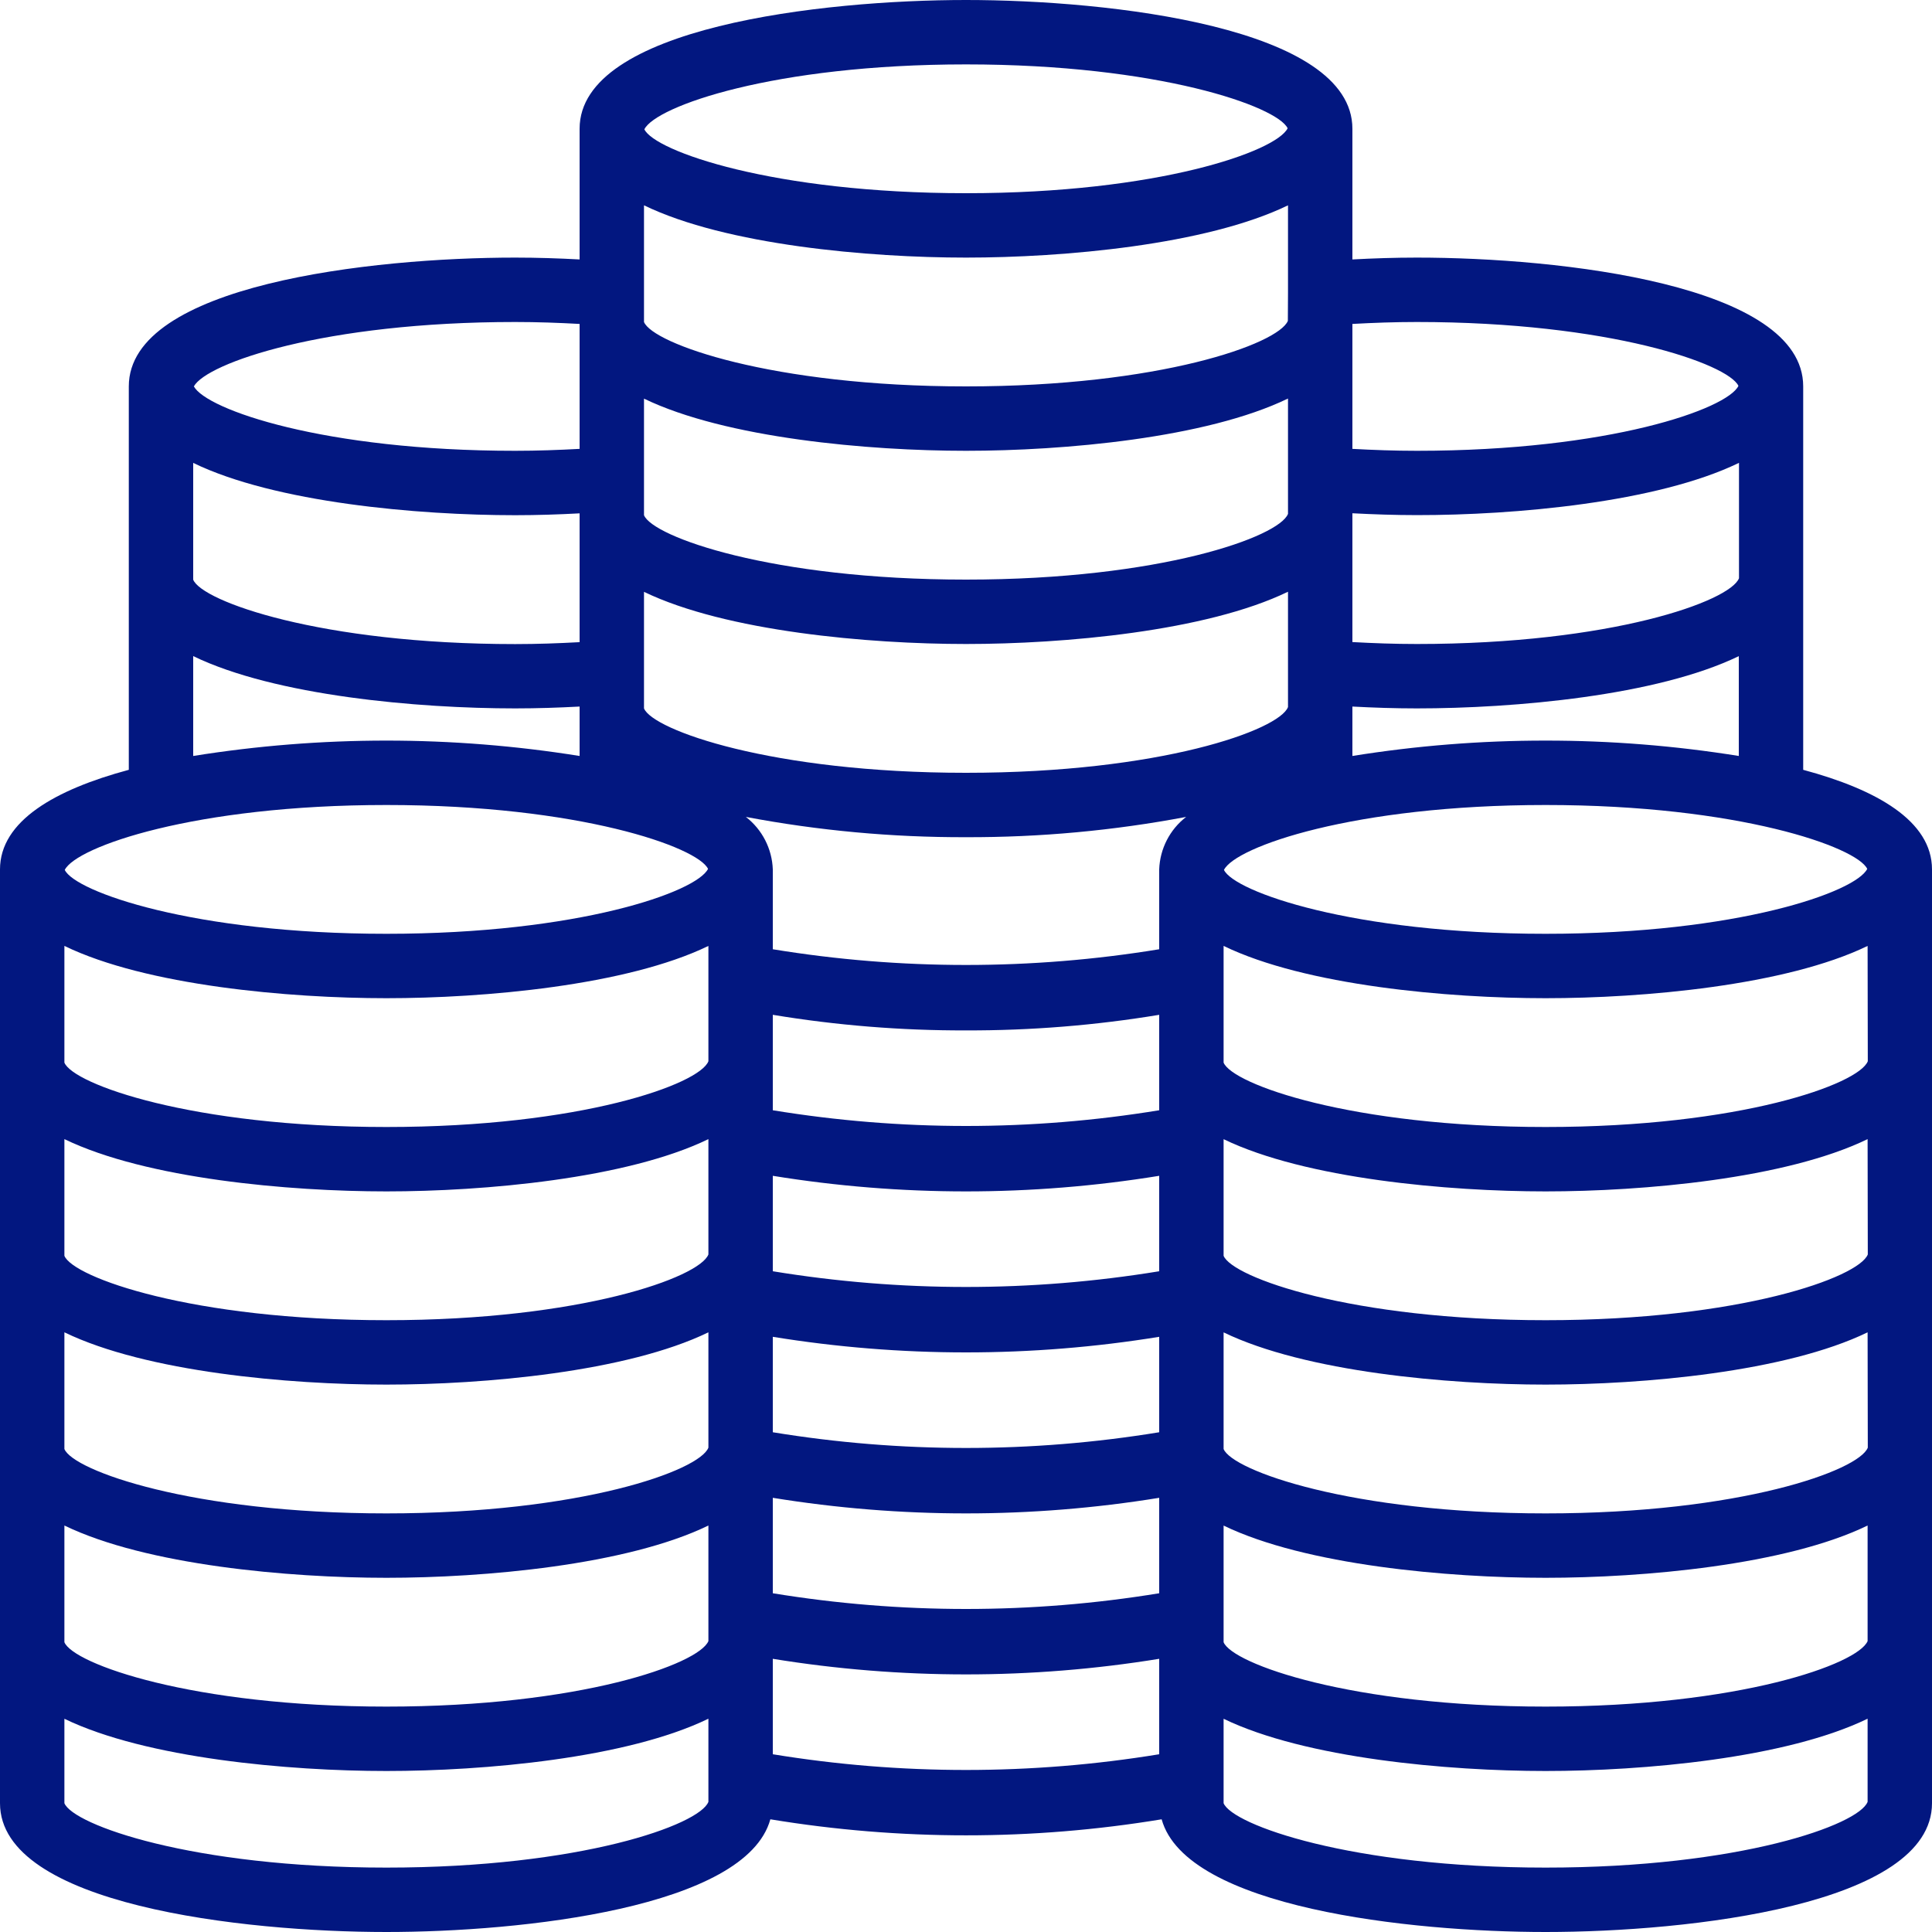 <?xml version="1.0" encoding="UTF-8"?> <svg xmlns="http://www.w3.org/2000/svg" width="90" height="90" viewBox="0 0 90 90" fill="none"> <path d="M84 35.861V18C84 13.263 72.686 12 66 12C64.971 12 63.975 12.034 63 12.086V6C63 1.263 51.685 0 45 0C38.315 0 27 1.263 27 6V12.086C26.025 12.034 25.029 12 24 12C17.314 12 6 13.263 6 18V35.861C2.583 36.779 0 38.241 0 40.5V84C0 88.737 11.315 90 18 90C24.315 90 34.746 88.869 35.886 84.75C41.921 85.746 48.079 85.746 54.114 84.75C55.254 88.869 65.685 90 72 90C78.686 90 90 88.737 90 84V40.5C90 38.241 87.417 36.779 84 35.861ZM87.009 49.437C86.591 50.505 81.064 52.5 72 52.5C62.935 52.5 57.409 50.505 57 49.5V44.064C60.813 45.915 67.467 46.5 72 46.5C76.533 46.5 83.184 45.915 87 44.065L87.009 49.437ZM87.009 58.437C86.591 59.505 81.064 61.5 72 61.5C62.935 61.5 57.409 59.505 57 58.5V53.067C60.82 54.915 67.469 55.5 72 55.5C76.531 55.5 83.184 54.915 87 53.065L87.009 58.437ZM87.009 67.437C86.591 68.505 81.064 70.5 72 70.5C62.935 70.5 57.409 68.505 57 67.5V62.067C60.82 63.915 67.469 64.5 72 64.5C76.531 64.5 83.184 63.915 87 62.065L87.009 67.437ZM30 9.564C33.813 11.415 40.467 12 45 12C49.533 12 56.184 11.415 60 9.565V13.638C60 13.653 59.993 14.95 59.993 14.95C59.538 16.023 54.026 18 45 18C35.935 18 30.409 16.005 30 15V9.564ZM81.009 21.564V26.937C80.594 28.006 75.073 30 66 30C64.967 30 63.972 29.963 63 29.91V23.91C63.975 23.961 64.971 23.996 66 23.996C70.533 24 77.184 23.415 81 21.565L81.009 21.564ZM54 66.72C48.04 67.696 41.96 67.696 36 66.72V62.274C41.961 63.242 48.039 63.242 54 62.274V66.72ZM30 18.57C33.82 20.415 40.468 21 45 21C49.532 21 56.184 20.415 60 18.565V23.937C59.591 25.005 54.065 27 45 27C35.935 27 30.409 25.005 30 24V18.57ZM30 27.57C33.82 29.415 40.468 30 45 30C49.532 30 56.184 29.415 60 27.565V32.937C59.591 34.005 54.065 36 45 36C35.935 36 30.409 34.005 30 33V27.57ZM45 39C48.441 39.01 51.874 38.694 55.255 38.055C54.494 38.643 54.034 39.539 54 40.5V44.22C48.04 45.196 41.96 45.196 36 44.22V40.5C35.966 39.539 35.506 38.643 34.745 38.055C38.126 38.694 41.559 39.01 45 39ZM36 47.274C38.974 47.766 41.985 48.009 45 48C48.015 48.009 51.026 47.766 54 47.274V51.72C48.04 52.696 41.96 52.696 36 51.72V47.274ZM36 54.774C41.961 55.742 48.039 55.742 54 54.774V59.22C48.04 60.196 41.96 60.196 36 59.22V54.774ZM36 69.774C41.961 70.742 48.039 70.742 54 69.774V74.22C48.04 75.196 41.96 75.196 36 74.22V69.774ZM86.983 40.476C86.451 41.55 80.958 43.5 72 43.5C63 43.5 57.499 41.536 57.017 40.524C57.549 39.45 63.042 37.5 72 37.5C81 37.5 86.501 39.464 86.983 40.476ZM72 34.5C68.986 34.498 65.977 34.738 63 35.216V32.914C63.975 32.966 64.971 33 66 33C70.533 33 77.184 32.415 81 30.565V35.216C78.024 34.738 75.014 34.498 72 34.5ZM80.983 17.976C80.46 19.05 74.971 21 66 21C64.967 21 63.972 20.963 63 20.91V15.09C63.972 15.037 64.967 15 66 15C75 15 80.506 16.962 80.983 17.976ZM45 3C54 3 59.501 4.964 59.983 5.976C59.451 7.05 53.958 9 45 9C36 9 30.5 7.036 30.017 6.024C30.549 4.95 36.042 3 45 3ZM24 15C25.033 15 26.028 15.037 27 15.09V20.91C26.028 20.963 25.033 21 24 21C15.093 21 9.621 19.082 9.031 18C9.621 16.918 15.093 15 24 15ZM9 21.564C12.815 23.415 19.467 24 24 24C25.029 24 26.025 23.966 27 23.914V29.914C26.028 29.967 25.033 30.004 24 30.004C14.927 30.004 9.406 28.011 9 27.004V21.564ZM9 30.564C12.82 32.415 19.468 33 24 33C25.029 33 26.025 32.966 27 32.914V35.216C21.038 34.261 14.962 34.261 9 35.216V30.564ZM18 37.5C27 37.5 32.501 39.464 32.983 40.476C32.451 41.55 26.958 43.5 18 43.5C9 43.5 3.5 41.536 3.017 40.524C3.549 39.45 9.042 37.5 18 37.5ZM3 44.064C6.813 45.915 13.467 46.5 18 46.5C22.533 46.5 29.184 45.915 33 44.065V49.437C32.591 50.505 27.064 52.5 18 52.5C8.936 52.5 3.409 50.505 3 49.5V44.064ZM3 53.064C6.82 54.915 13.469 55.5 18 55.5C22.532 55.5 29.184 54.915 33 53.065V58.437C32.591 59.505 27.064 61.5 18 61.5C8.936 61.5 3.409 59.505 3 58.5V53.064ZM3 62.064C6.82 63.915 13.469 64.5 18 64.5C22.532 64.5 29.184 63.915 33 62.065V67.437C32.591 68.505 27.064 70.5 18 70.5C8.936 70.5 3.409 68.505 3 67.5V62.064ZM3 71.064C6.82 72.915 13.469 73.5 18 73.5C22.532 73.5 29.184 72.915 33 71.065V76.449C32.55 77.52 27.033 79.5 18 79.5C8.936 79.5 3.409 77.505 3 76.5V71.064ZM18 87C8.936 87 3.409 85.005 3 84V80.067C6.82 81.915 13.469 82.5 18 82.5C22.532 82.5 29.186 81.915 33 80.064V83.937C32.591 85.005 27.064 87 18 87ZM36 81.72V77.274C41.961 78.242 48.039 78.242 54 77.274V81.72C48.04 82.696 41.96 82.696 36 81.72ZM72 87C62.935 87 57.409 85.005 57 84V80.067C60.82 81.915 67.469 82.5 72 82.5C76.531 82.5 83.186 81.915 87 80.064V83.937C86.591 85.005 81.064 87 72 87ZM87 76.449C86.55 77.52 81.033 79.5 72 79.5C62.935 79.5 57.409 77.505 57 76.5V71.067C60.82 72.915 67.469 73.5 72 73.5C76.531 73.5 83.184 72.915 87 71.065V76.449Z" fill="#021780"></path> </svg> 